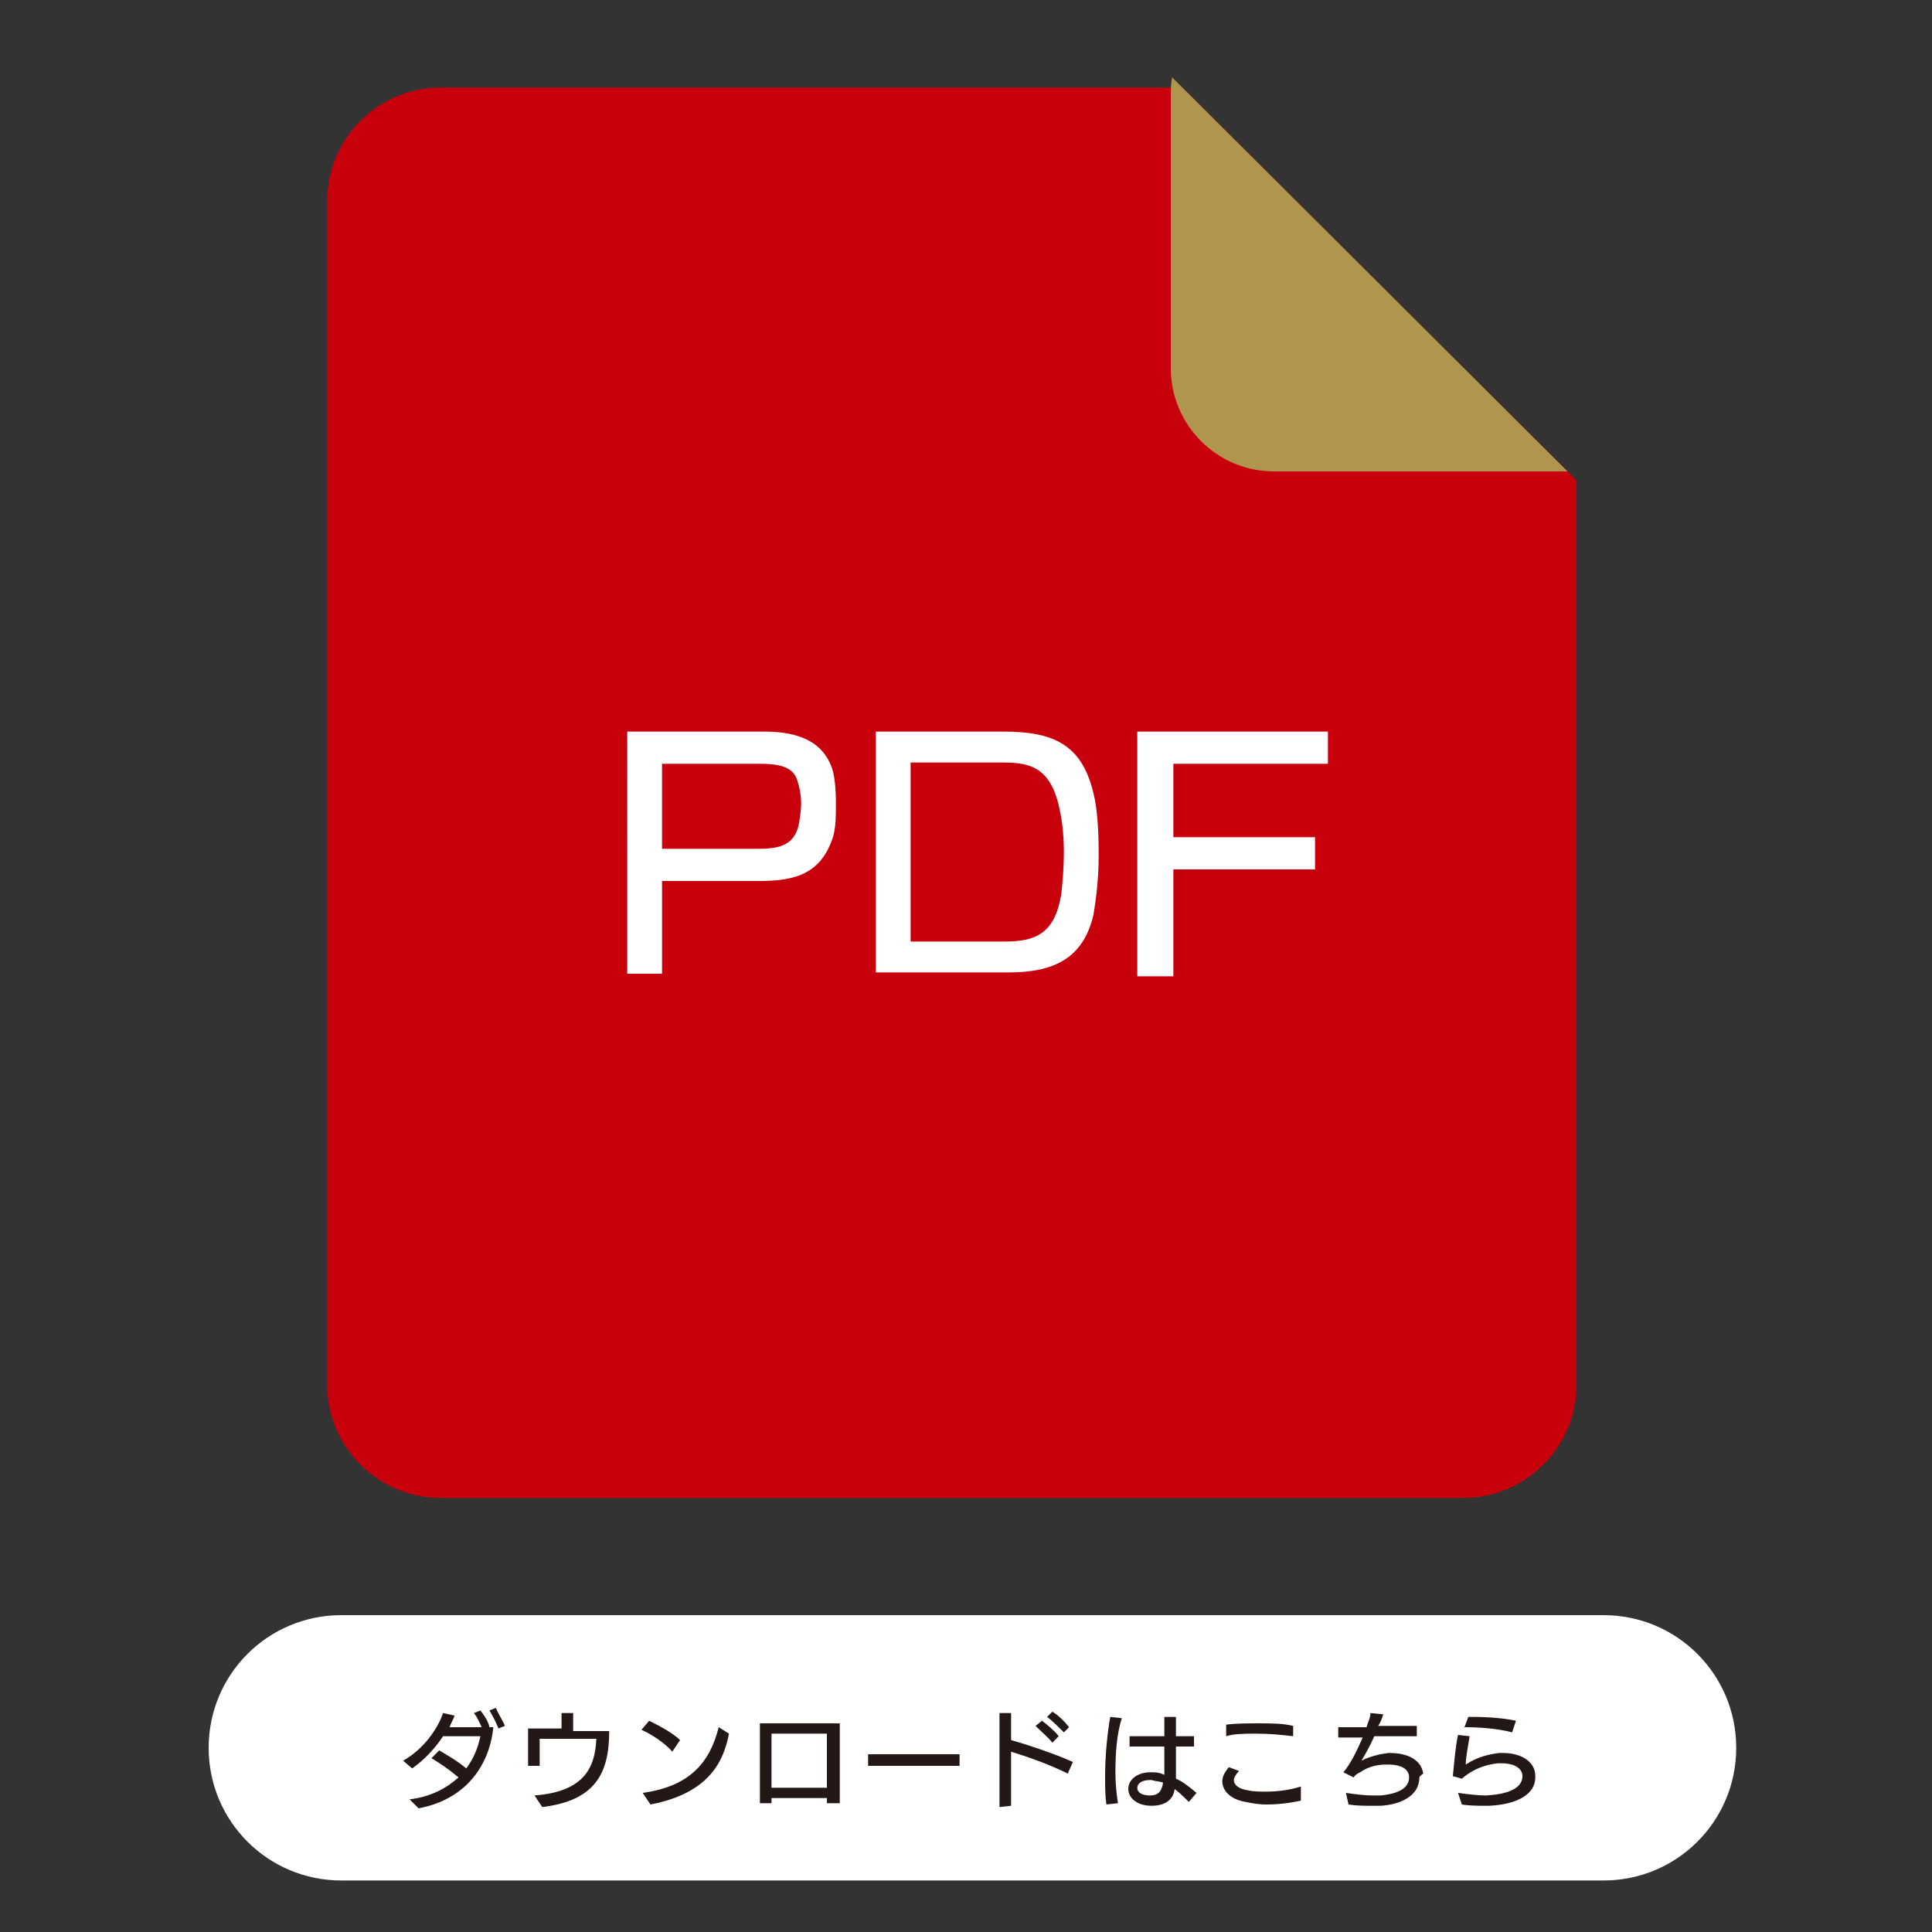 <?xml version="1.0" encoding="utf-8"?>
<!-- Generator: Adobe Illustrator 24.3.0, SVG Export Plug-In . SVG Version: 6.00 Build 0)  -->
<svg version="1.1" id="レイヤー_1" xmlns="http://www.w3.org/2000/svg" xmlns:xlink="http://www.w3.org/1999/xlink" x="0px"
	 y="0px" viewBox="0 0 150 150" style="enable-background:new 0 0 150 150;" xml:space="preserve">
<rect x="0" y="0" width="150" height="150" fill="#333333" stroke="none"/>
<style type="text/css">
	.st0{fill:#FFFFFF;}
	.st1{fill:#231815;}
	.st2{fill:#C8000C;}
	.st3{fill:#B0954F;}
</style>
<path class="st0" d="M124.5,146h-98c-5.7,0-10.3-4.6-10.3-10.3v0c0-5.7,4.6-10.3,10.3-10.3h98c5.7,0,10.3,4.6,10.3,10.3v0
	C134.8,141.4,130.2,146,124.5,146z"/>
<g>
	<g>
		<path class="st1" d="M38,134.1h0.3c-0.2,2.3-1.6,5.5-5.8,6.3l-0.7-0.7c1.7-0.2,2.9-0.9,3.8-1.7c-0.7-0.6-1.3-1-2.1-1.5l0.6-0.6
			c0.5,0.3,1.4,0.8,2.1,1.4c0.6-0.8,0.9-1.6,1.1-2.5h-2.9c-0.6,0.9-1.4,1.8-2.4,2.5l-0.7-0.6c1.6-0.9,2.7-2.5,3.1-3.7l0.9,0.2
			c-0.1,0.3-0.3,0.6-0.4,0.9l2.5,0c-0.2-0.4-0.3-0.7-0.6-1.1l0.5-0.2C37.6,133.2,37.9,133.6,38,134.1z M39.2,134l-0.5,0.2
			c-0.2-0.5-0.4-0.9-0.7-1.4l0.5-0.2C38.7,133.1,39,133.5,39.2,134z"/>
		<path class="st1" d="M47.3,134.4c0,3.3-1.1,5.4-5.2,5.9l-0.6-0.9c3.9-0.3,4.7-2.2,4.8-4.4h-4.4v2.1l-0.9,0v-2.9h2.6V133h0.9v1.4
			L47.3,134.4C47.3,134.4,47.3,134.4,47.3,134.4z"/>
		<path class="st1" d="M52.2,136c-0.6-0.7-1.7-1.4-2.4-1.7l0.6-0.7c0.6,0.3,1.8,0.9,2.4,1.5L52.2,136z M50.5,140.1l-0.6-0.9
			c3.6-0.5,5.2-2.3,5.9-5.1l0.8,0.5C56.2,136.6,55.2,139.2,50.5,140.1z"/>
		<path class="st1" d="M64.2,140v-0.4h-4.3v0.4h-0.9v-6.2h6.2v6.2L64.2,140z M64.2,134.6h-4.3v4.2h4.3V134.6z"/>
		<path class="st1" d="M74.5,136.2v0.9h-7.1v-0.9H74.5z"/>
		<path class="st1" d="M77.6,140.3v-7.3h0.9v2.1c1.1,0.3,3.5,1.1,4.8,1.7l-0.4,0.9c-1.4-0.7-3.1-1.3-4.4-1.7v4.2L77.6,140.3z
			 M81.7,135.3c-0.3-0.4-0.9-0.9-1.3-1.3l0.5-0.4c0.4,0.3,1,0.8,1.3,1.2L81.7,135.3z M82.6,134.5c-0.4-0.4-0.9-0.9-1.3-1.2l0.4-0.4
			c0.4,0.2,1,0.8,1.3,1.2L82.6,134.5z"/>
		<path class="st1" d="M86.6,137.6c0,0.9,0.1,1.8,0.2,2.4l-0.9,0.1c-0.1-0.7-0.1-1.4-0.1-2.2c0-1.7,0.2-3.5,0.4-4.6l0.9,0.1
			C86.7,134.6,86.6,136.2,86.6,137.6z M92.3,139.9c-0.4-0.4-0.7-0.7-1.1-1c-0.1,0.8-0.7,1.3-1.8,1.3h0c-1.1,0-1.8-0.6-1.8-1.3
			c0-0.8,0.8-1.3,1.7-1.3c0,0,0.1,0,0.1,0c0.3,0,0.6,0,1,0.2c0-0.6,0-1.4,0-2.2l-2.7,0v-0.8h2.7c0-0.6,0-1.1,0-1.5l0.9,0
			c0,0.2,0,0.4,0,0.7c0,0.2,0,0.5,0,0.8h1.4v0.8h-1.4c0,0.9,0,1.9,0,2.5c0.5,0.2,1,0.6,1.6,1.1L92.3,139.9z M89.4,138.2
			C89.4,138.2,89.4,138.2,89.4,138.2h-0.1c-0.7,0-1,0.3-1,0.6c0,0.4,0.4,0.6,1,0.6h0c0.6,0,0.9-0.3,1-1
			C90,138.3,89.7,138.3,89.4,138.2z"/>
		<path class="st1" d="M101,139.8c-0.9,0.2-1.8,0.3-2.7,0.3c-0.6,0-1.1-0.1-1.6-0.2c-1.2-0.2-1.8-0.9-1.8-1.6c0-0.4,0.2-0.7,0.5-1.1
			l0.8,0.3c-0.2,0.2-0.4,0.5-0.4,0.7c0,0.4,0.4,0.7,1.1,0.8c0.4,0.1,0.9,0.1,1.4,0.1c0.8,0,1.8-0.1,2.7-0.4L101,139.8L101,139.8z
			 M100.4,134.8c-0.8-0.1-1.8-0.2-2.8-0.2c-0.9,0-1.8,0-2.4,0.2l0-0.9c0.8-0.1,1.7-0.1,2.6-0.1c0.9,0,1.8,0,2.6,0.2L100.4,134.8z"/>
		<path class="st1" d="M110.2,138c0,1.4-1.4,2.1-3,2.2c-0.3,0-0.5,0-0.7,0c-0.6,0-1.2,0-1.8-0.1l-0.2-0.9c0.7,0.1,1.4,0.2,2.1,0.2
			c0.2,0,0.4,0,0.6,0c1-0.1,2.2-0.4,2.2-1.4c0,0,0-0.1,0-0.1c-0.1-0.8-1.1-0.9-1.6-0.9c-0.1,0-0.1,0-0.2,0c-0.5,0-1.3,0.1-2,0.6
			c-0.2,0.1-0.4,0.2-0.5,0.4l-0.8-0.4c0.6-0.7,1.1-1.8,1.5-2.7h-1.9v-0.8l2.2,0c0.1-0.4,0.3-0.7,0.3-1.1l1,0.1
			c-0.1,0.3-0.2,0.6-0.4,0.9l3,0v0.8h-3.3c-0.3,0.7-0.7,1.4-1,1.9c0.6-0.3,1.3-0.5,2.1-0.6c0,0,0.1,0,0.1,0c1,0,2.4,0.3,2.6,1.6
			C110.2,137.9,110.2,138,110.2,138z"/>
		<path class="st1" d="M115.6,140.2c-0.1,0-0.2,0-0.3,0c-0.5,0-1.2,0-1.8-0.1l-0.3-0.9c0.7,0.1,1.6,0.2,2.1,0.2c0.1,0,0.1,0,0.1,0
			c1.6-0.1,2.7-0.5,2.8-1.4c0,0,0-0.1,0-0.1c0-0.7-0.8-1-1.6-1c-0.1,0-0.2,0-0.3,0c-0.9,0.1-1.9,0.4-2.8,1.2l-0.7-0.2
			c0.1-1,0.2-2.3,0.4-3.2l0.9,0.1c-0.1,0.7-0.3,1.6-0.3,2.2c0.9-0.6,1.8-0.8,2.6-0.9c0.1,0,0.2,0,0.3,0c1.3,0,2.5,0.6,2.5,1.8
			c0,0,0,0,0,0.1C119.2,139.3,117.8,140.1,115.6,140.2z M117.4,134.5c-1.1-0.3-2.6-0.4-3.6-0.4h-0.1l0.3-0.8c0.1,0,0.3,0,0.4,0
			c1.1,0,2.4,0.1,3.3,0.3L117.4,134.5z"/>
	</g>
</g>
<g>
	<path class="st2" d="M34.2,6.8c-4.8,0-8.8,3.9-8.8,8.8v91.9c0,4.8,3.9,8.8,8.8,8.8h79.4c4.8,0,8.8-3.9,8.8-8.8V37.3L91.8,6.8H34.2z
		"/>
</g>
<g>
	<path class="st3" d="M90.9,7.5v21.1c0,4.4,3.6,8,8,8h22.8L91,6C90.9,6.5,90.9,7,90.9,7.5z"/>
</g>
<g>
	<path class="st0" d="M59,68.4h-7.6v7.2h-2.7V56.8h10.6c2,0,4.3,0.4,5.2,2.6c0.3,0.6,0.4,1.9,0.4,2.9c0,1.1,0,1.8-0.2,2.6
		C63.8,67.8,61.8,68.4,59,68.4z M51.4,59.3v6.6h7.4c1.6,0,2.8-0.2,3.2-1.8c0.1-0.5,0.2-1.2,0.2-1.7c0-0.6-0.1-1.2-0.3-1.8
		c-0.3-1.1-1.5-1.3-2.9-1.3H51.4z"/>
	<path class="st0" d="M77.9,56.8c3.9,0,6.1,1,7,4.8c0.3,1.2,0.4,2.9,0.4,4.6c0,0.1,0,0.2,0,0.3c0,1.7-0.2,3.3-0.4,4.5
		c-0.8,3.5-3.2,4.5-6.6,4.5H68V56.8H77.9z M70.7,59.3v13.8H78c2.4,0,3.9-0.6,4.4-3.7c0.1-0.9,0.2-2.1,0.2-3.2c0-1.1-0.1-2.3-0.3-3.2
		c-0.7-3.7-2.6-3.8-4.7-3.8H70.7z"/>
	<path class="st0" d="M91.1,59.4v5.6h11v2.5h-11v8.3l-2.8,0V56.8h14.8v2.5H91.1z"/>
</g>
</svg>
